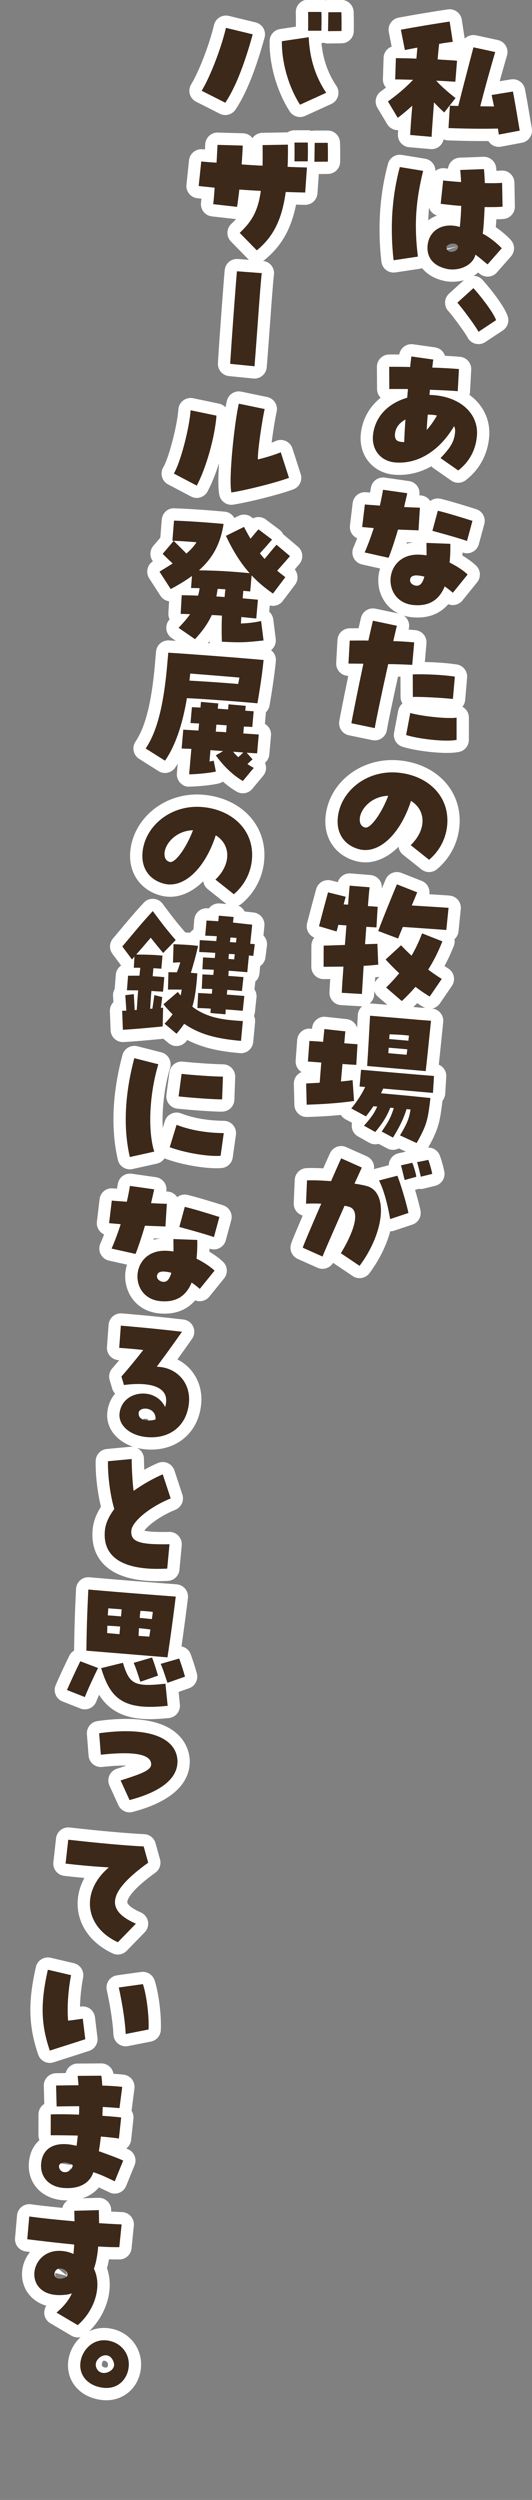 <?xml version="1.0" encoding="UTF-8"?>
<svg id="_レイヤー_1" data-name="レイヤー_1" xmlns="http://www.w3.org/2000/svg" version="1.1" viewBox="0 0 65 305">
  <rect x="0" y="0" width="65" height="305" fill="#808080" stroke="none"/>
  <!-- Generator: Adobe Illustrator 29.0.1, SVG Export Plug-In . SVG Version: 2.1.0 Build 192)  -->
  <defs>
    <style>
      .st0 {
        fill: #fff;
      }

      .st1 {
        fill: #3c291a;
      }
    </style>
  </defs>
  <g>
    <path class="st0" d="M52.733,18.194c-.043,0-.087-.002-.131-.006l-2.619-.229c-.806-.07-1.41-.767-1.367-1.574.009-.165.019-.333.028-.505-.103,0-.217-.005-.323-.025-.422-.08-.789-.335-1.01-.704l-1.199-2.002c-.397-.665-.225-1.523.4-1.98.231-.169.446-.33.648-.485-.253-.286-.388-.658-.375-1.041l.083-2.595c.02-.63.426-1.158.986-1.362l-.348-1.772c-.077-.393.006-.8.23-1.131s.572-.559.966-.632c1.788-.334,4.094-.719,6.016-1.006.807-.121,1.578.44,1.703,1.256l.356,2.318c.349-.352.86-.522,1.384-.411l2.661.576c.407.088.759.342.972.7s.268.789.15,1.188c-.314,1.075-.618,2.139-.896,3.139l1.379-.224c.811-.126,1.56.399,1.714,1.196.218,1.126.426,2.365.62,3.525l.216,1.278c.139.808-.396,1.577-1.201,1.728l-2.555.481c-.401.076-.819-.016-1.152-.256-.163-.117-.3-.265-.402-.433-1.448.014-2.876-.009-4.92-.077-.19-.006-.376-.048-.547-.123-.067.319-.237.609-.486.825-.273.236-.622.365-.981.365ZM61.198,14.231c.196.05.378.139.537.259-.039-.228-.077-.458-.116-.688-.032.049-.066.096-.104.141-.093.112-.2.209-.317.288ZM56.815,14.183c.354.008.688.014,1.013.018-.13-.089-.246-.2-.343-.328-.062-.082-.115-.168-.158-.26-.119.234-.297.429-.512.57ZM50.856,11.471c.059.02.116.043.173.071.234.114.429.284.571.487.132-.406.433-.742.831-.915-.088-.093-.175-.187-.259-.282-.143-.162-.246-.349-.309-.548-.069.178-.174.343-.311.487-.232.244-.462.475-.697.699ZM51.396,8.558c.198.156.358.362.458.604.018.042.033.085.047.128.013-.034.027-.067.043-.101.148-.308.393-.549.687-.694-.111-.075-.213-.166-.302-.269-.072-.085-.135-.176-.187-.273-.175.277-.438.49-.746.605ZM51.921,4.626c.025.02.05.041.074.062.082.074.155.156.218.244.04-.137.099-.266.173-.384-.155.026-.311.052-.465.078Z"/>
    <path class="st0" d="M55.281,34.375c-.151,0-.306-.007-.46-.021-.183-.016-.29-.023-.656-.109,0,0-.002,0-.003,0-1.116-.264-1.999-.798-2.59-1.528-.093.034-.19.059-.292.074l-2.967.446c-.403.061-.812-.045-1.135-.292-.322-.248-.531-.615-.578-1.019-.261-2.256-.298-4.595-.107-6.765.154-1.769.461-3.509.909-5.172.2-.743.922-1.215,1.69-1.09l2.851.466c.413.068.779.305,1.01.654.165.25.25.541.248.834.003-.002.006-.004.008-.006.312-.25.71-.367,1.107-.32.137.015.278.03.422.045.032-.296.153-.579.351-.81.271-.319.665-.51,1.085-.525l2.901-.108c.761-.03,1.467.559,1.548,1.346.012.117.023.24.034.367.211-.006.398-.017.562-.031.414-.035.825.101,1.136.378.31.278.489.672.497,1.088l.053,2.915c.014.796-.596,1.464-1.39,1.523-.275.02-.562.035-.871.043-.021.354-.043.672-.067.96.658.45,1.354,1.033,1.834,1.557.517.565.525,1.428.021,2.003l-1.726,1.963c-.508.578-1.372.678-1.998.231-.087-.062-.185-.138-.291-.223-.802.702-1.922,1.124-3.135,1.124ZM55.108,31.166c.045.018.09.031.132.039.262.033.514-.182.641-.4.264-.453.167-.955-.035-1.229-.11-.176-.381-.328-.677-.35h0c-.179,0-.324.069-.453.214-.209.234-.296.587-.227.92l1.469-.304-1.435.438c.098.319.323.547.543.653l.037-.424.006.443ZM57.014,28.938c.172.196.299.425.377.68.012.038.021.076.03.114.041-.021.083-.039.126-.056.125-.049.254-.08.384-.094-.303-.298-.47-.716-.446-1.151-.114.201-.274.375-.471.506ZM55.084,29.223h-.002.002ZM52.422,25.346c-.05.512-.082,1.021-.098,1.534.061-.045.121-.089.185-.132.273-.186.569-.337.882-.453-.461-.146-.818-.504-.969-.95ZM47.987,25.292h.01-.01ZM56.707,23.663c.54.13.962.552,1.099,1.083.175-.479.586-.84,1.089-.949-.563-.131-1.004-.578-1.126-1.144-.072.234-.202.45-.381.626-.191.188-.427.319-.681.384Z"/>
    <path class="st0" d="M58.46,41.983c-.132,0-.265-.018-.396-.053-.416-.114-.764-.402-.953-.79-.219-.45-1.811-2.626-2.333-3.189-.272-.294-.415-.685-.398-1.085.018-.4.194-.776.491-1.046l1.963-1.78c.607-.551,1.545-.512,2.106.09.411.442,2.602,2.994,3.092,4.457.215.644-.029,1.353-.596,1.728l-2.149,1.421c-.248.164-.536.249-.827.249Z"/>
    <path class="st0" d="M55.986,58.899c-.3,0-.6-.089-.858-.27l-2.163-1.509c-.097-.068-.185-.146-.262-.232-1.365.764-2.85,1.135-4.369,1.039-1.26-.059-2.4-.585-3.19-1.481-.792-.897-1.173-2.098-1.073-3.382.159-1.832,1.027-3.408,2.437-4.539-.28-.279-.439-.658-.441-1.054l-.016-2.712c-.005-.825.657-1.499,1.481-1.509.375-.004.801-.004,1.25,0,.062-.381.268-.725.577-.959.318-.241.72-.342,1.114-.289l2.679.379c.418.059.791.291,1.028.64.083.121.146.251.19.387.707.037,1.372.083,1.836.124.806.07,1.411.768,1.367,1.576l-.146,2.699c-.007.126-.03.25-.067.369.366.266.699.565.995.896,1.047,1.168,1.548,2.677,1.41,4.248-.187,2.135-1.174,3.955-2.857,5.265-.271.21-.596.316-.921.316ZM50.911,53.321c-.01.215-.019.435-.026.659-.006.189-.048.371-.119.537.36-.157.711-.357,1.051-.599-.092-.02-.183-.048-.271-.086-.261-.111-.478-.291-.635-.511ZM49.385,53.929h.01-.01ZM54.788,50.152c.058.148.092.303.101.458.168-.072.35-.115.537-.122-.196-.125-.409-.238-.638-.336ZM50.329,49.905s.004.002.006.003c.182.114.333.264.448.437.075-.438.338-.813.7-1.038-.045-.039-.087-.081-.126-.125-.064-.072-.122-.149-.171-.23-.128.427-.441.779-.857.953ZM50.628,46.185c.12.074.229.165.326.271.105.116.19.246.254.386.179-.332.478-.585.835-.708-.133-.081-.255-.182-.358-.302-.098-.112-.177-.237-.236-.371-.172.335-.466.595-.82.724Z"/>
    <path class="st0" d="M51.019,75.338c-.199,0-.404-.009-.613-.027-1.708-.149-3.079-1.075-3.762-2.539-.496-1.064-.556-2.303-.204-3.413l-2.212-.495c-.437-.098-.808-.385-1.01-.784-.203-.399-.217-.867-.039-1.278.155-.355.309-.732.46-1.13-.215-.095-.405-.24-.557-.426-.256-.315-.373-.721-.324-1.125l.332-2.754c.098-.804.808-1.386,1.62-1.314.167.015.335.028.503.041.036-.194.071-.392.104-.59.136-.802.881-1.35,1.691-1.235l2.963.422c.41.058.778.284,1.017.624.229.326.317.729.249,1.12.035,0,.071.002.108.003.406.011.791.187,1.065.487.059.064.111.133.158.206.352-.275.821-.393,1.289-.275,1.112.277,2.121.572,4.315,1.261.769.241,1.209,1.046.998,1.824l-.666,2.454c-.108.4-.378.738-.745.933-.368.195-.799.227-1.191.092-.017-.006-.035-.012-.053-.018-.004.128-.009.254-.015.378.666.396,1.27.838,1.682,1.241.553.541.603,1.414.116,2.016l-1.804,2.229c-.259.32-.638.519-1.048.551-.232.019-.466-.019-.679-.104-.918,1.071-2.189,1.627-3.751,1.627ZM52.719,69.128c.174.123.32.283.43.471.145.248.213.53.202.812.161-.14.353-.245.562-.306.162-.047.327-.068.492-.058-.043-.021-.086-.043-.129-.063-.574-.278-.91-.888-.837-1.522,0-.001,0-.002,0-.004-.093.173-.219.329-.374.456-.106.088-.224.159-.348.214ZM50.296,70.255h0ZM50.63,70.018l.795.218c-.114-.156-.27-.256-.423-.27-.141-.013-.265.012-.372.052ZM51.397,68.737h.002l.085-.988-.087.988ZM49.729,66.154c-.02.061-.038.12-.057.179.282-.073.577-.123.881-.149l-.824-.03ZM46.509,63.186c.158.108.297.247.405.41.141.212.224.454.244.702.012-.037.022-.074.033-.11.184-.622.744-1.051,1.384-1.074-.143-.092-.271-.208-.374-.344-.18-.234-.29-.514-.315-.802-.006.023-.011.046-.017.07-.154.647-.713,1.106-1.36,1.149Z"/>
    <path class="st0" d="M54.596,91.858c-.479,0-1.019-.026-1.618-.079-1.467-.128-2.933-.389-3.825-.681-.716-.234-1.146-.963-1.007-1.704l.506-2.685c.065-.348.251-.659.521-.881-.149-.236-.231-.511-.232-.795l-.011-2.478c-.102-.003-.202-.007-.302-.01-.585,2.652-1.226,5.692-1.357,6.522-.064.405-.292.766-.63.999-.337.232-.757.317-1.156.234l-2.858-.594c-.791-.164-1.31-.924-1.174-1.72.13-.767.593-3.083,1.101-5.527-.403-.005-.788-.173-1.067-.467-.284-.3-.433-.704-.41-1.116l.155-2.806c.044-.791.694-1.411,1.486-1.417l.441-.003c.231-.002.448-.004.652-.005.148-.652.234-1.029.292-1.269.189-.791.972-1.288,1.769-1.118l2.928.618c.397.084.743.325.96.668.216.344.284.76.188,1.154-.009.038-.018.075-.027.112.253.019.524.041.819.067.396.035.763.225,1.019.53s.38.699.345,1.095l-.198,2.267c1.36.025,2.833.133,3.897.295.782.12,1.337.826,1.268,1.613l-.238,2.727c-.026.306-.146.593-.339.826.101.053.196.119.283.195.326.286.513.698.513,1.131l-.003,2.711c0,.712-.501,1.325-1.198,1.468-.396.082-.896.122-1.49.122ZM45.103,79.65c.175.093.332.221.46.378.225.277.341.622.335.973.022-.104.046-.206.068-.308.146-.647.697-1.118,1.35-1.167-.165-.093-.313-.219-.435-.371-.242-.304-.356-.688-.321-1.072l-.091.402c-.149.652-.709,1.121-1.366,1.164Z"/>
    <path class="st0" d="M52.426,106.397c-.33,0-.66-.108-.934-.326l-2.247-1.788c-.305-.242-.502-.592-.553-.975-1.556,1.556-3.408,2.233-5.217,1.745-2.478-.668-3.931-2.774-3.703-5.367.369-4.216,4.378-7.328,8.943-6.922,4.669.408,7.789,3.784,7.419,8.028-.18,2.053-1.154,3.918-2.744,5.253-.279.234-.622.351-.965.351ZM51.963,97.211c.645.684,1.039,1.534,1.138,2.476.104.995-.139,2.024-.681,2.977.409-.636.66-1.363.728-2.132.125-1.43-.364-2.534-1.185-3.321ZM48.081,95.733c.224.107.421.27.57.477.158.219.251.473.276.734.175-.294.446-.523.774-.643.23-.083.473-.107.712-.079-.613-.253-1.282-.409-1.959-.468-.125-.011-.25-.018-.374-.021Z"/>
    <path class="st0" d="M49.093,123.632c-.349,0-.697-.121-.979-.363l-1.916-1.65c-.219-.188-.376-.433-.458-.704l-.027.449c-.051.825-.779,1.438-1.584,1.406l-2.464-.144c-.818-.048-1.447-.744-1.412-1.562.021-.454.054-1.001.095-1.619l-.797.008h-.015c-.396,0-.776-.157-1.058-.436-.284-.283-.443-.668-.442-1.069l.009-2.584c0-.371.137-.709.36-.971-.685-.28-1.07-1.027-.884-1.759.358-1.406.87-3.29,1.109-4.161.216-.783,1.022-1.25,1.806-1.058l.842.208c.199-.665.844-1.121,1.558-1.064l2.44.196c.406.033.782.229,1.041.545.258.315.377.723.328,1.128v.002c.165-.398.322-.777.467-1.121.316-.752,1.178-1.111,1.932-.814l2.481.977c.375.147.675.439.832.81.11.26.145.544.101.819.871.053,1.723.106,2.457.16.404.03.779.221,1.039.532.261.31.385.712.344,1.115l-.273,2.706c-.039.39-.225.73-.498.972.049.271.021.551-.081.812-.345.876-.721,1.692-1.138,2.466.147.096.302.196.468.301.345.218.585.566.667.965.083.399,0,.814-.231,1.15l-1.471,2.148c-.446.654-1.324.846-2.007.44-.255-.152-.509-.312-.76-.479-.286.295-.574.577-.863.844-.286.265-.652.398-1.018.398ZM45.843,119.234l-.039.643c.076-.172.185-.33.321-.465.079-.078.156-.155.233-.233-.165.019-.337.038-.516.055ZM50.126,118.088c.135.28.18.595.13.898.222-.079.462-.106.697-.077-.129-.289-.166-.613-.1-.926-.11.045-.228.078-.348.096-.13.019-.256.02-.38.008ZM42.754,116.656c.109.068.211.151.301.247.038.041.074.083.107.128.156-.245.382-.441.649-.561-.103-.064-.198-.141-.284-.229-.045-.046-.087-.095-.125-.146-.156.246-.382.441-.648.562ZM43.225,111.699c.082.061.158.131.227.209.057.064.107.132.152.204.125-.149.279-.274.453-.365-.079-.059-.152-.126-.22-.201-.059-.066-.112-.137-.158-.212-.053.063-.111.122-.175.176-.087.074-.18.137-.279.188ZM48.875,110.902c-.115.284-.229.569-.343.851.236-.121.505-.18.78-.163-.104-.094-.197-.203-.273-.325-.071-.115-.126-.237-.164-.363Z"/>
    <path class="st0" d="M50.902,140.956c-.211,0-.424-.044-.627-.138l-1.544-.711c-.43.231-.96.249-1.42.005l-1.049-.559c-.371.107-.782.067-1.143-.134l-1.379-.771c-.396-.222-.672-.612-.747-1.061-.033-.201-.025-.405.021-.598l-.805-.435c-.232-.125-.425-.309-.561-.528-1.262.124-2.646.207-4.139.248-.438.006-.786-.137-1.074-.412-.289-.274-.458-.653-.468-1.051l-.063-2.59c-.016-.641.374-1.2.938-1.428-.466-.284-.76-.812-.718-1.392l.184-2.515c.06-.815.769-1.456,1.577-1.388.08.004.161.008.242.013.003-.032.006-.064.009-.095.035-.402.23-.772.542-1.028.312-.255.708-.378,1.114-.332l2.561.278c.619.067,1.11.503,1.277,1.067.037-.679.067-1.249.084-1.559.021-.404.205-.783.51-1.05.304-.267.691-.401,1.109-.366,2.716.22,3.866.32,4.711.394l1.346.118c.213.019.429.033.648.048.246.017.497.034.752.056.399.035.769.229,1.024.537s.377.707.337,1.106c-.119,1.196-.371,3.649-.541,5.207.571.241.954.822.914,1.474l-.127,2.068c-.02.315-.137.613-.333.854-.308,2.496-.446,3.461-1.863,5.918-.276.478-.779.75-1.301.75ZM40.407,132.75c-.071.146-.165.279-.277.394.199-.015.396-.03.59-.046-.036-.029-.07-.06-.104-.093-.078-.078-.148-.164-.209-.255ZM40.163,128.44c.184.14.334.321.437.529.078-.115.172-.22.28-.311.086-.073.18-.134.278-.185-.089-.067-.17-.145-.243-.231-.077-.092-.142-.191-.194-.297-.077.114-.171.219-.278.31-.087.072-.181.135-.279.186Z"/>
    <path class="st0" d="M43.934,155.94c-.288,0-.579-.083-.836-.255l-2.288-1.538c-.039-.026-.076-.054-.112-.083-.162.27-.405.487-.697.612-.385.165-.821.167-1.204-.003l-2.418-1.079c-.673-.3-1.028-1.044-.838-1.756.068-.257.224-.685,1.449-3.537-.245-.067-.473-.197-.657-.38-.301-.297-.462-.708-.444-1.131l.122-2.845c.034-.779.659-1.403,1.439-1.435.536-.022,1.226-.012,2.047.031.312-.707.628-1.421.827-1.852.346-.745,1.222-1.073,1.973-.74l2.522,1.125c.364.163.649.464.791.838.091.238.118.493.083.74.077-.035.157-.063.24-.084l1.565-.407c.006-.246.069-.49.189-.703.209-.367.554-.652.966-.746l1.382-.313c.146-.033.295-.043.436-.034.061-.021.123-.037.187-.05l1.379-.277c.71-.145,1.423.244,1.689.918.182.458.427,1.316.559,1.953.163.79-.326,1.567-1.108,1.76l-1.404.347c-.2.049-.405.058-.604.024l-.456.128c.275.925.533,1.886.661,2.515.151.744-.275,1.483-.995,1.723l-2.233.744c-.153.051-.311.077-.468.077-.456,1.691-1.325,3.477-2.539,5.106-.294.394-.745.604-1.204.604ZM43.467,145.95c.568.273.979.715,1.212,1.289.242.598.282,1.316.116,2.166.298-1.125.324-2.084.114-2.7-.158-.464-.384-.527-.491-.558-.246-.067-.566-.134-.951-.197ZM40.038,145.579c.193.119.358.282.482.479.093.148.157.309.193.474l.015-.033c.28-.636.96-.995,1.643-.871.032.006.063.012.095.019-.194-.133-.356-.312-.472-.524-.077-.143-.13-.294-.157-.45l-.016.036c-.257.581-.875.927-1.481.891-.103-.007-.203-.015-.302-.021Z"/>
    <path class="st0" d="M36.655,14.275c-.498,0-.981-.249-1.265-.692-1.564-2.445-2.503-5.734-2.45-8.584.014-.732.554-1.347,1.278-1.456l1.933-.29c.005-.558.002-1.257-.008-1.769-.007-.402.147-.791.429-1.078.281-.288.667-.45,1.069-.45l1.628-.002h.002c.17,0,.334.028.487.081.113-.028.231-.043.354-.043l1.591-.005c.76-.023,1.468.63,1.504,1.434.033.763.027,1.874.017,2.396-.018.809-.674,1.458-1.483,1.467l-1.646.019c-.151.011-.354-.027-.52-.087-.098.022-.199.034-.302.035.194,1.989.784,3.669,1.829,5.238.244.366.315.82.194,1.244-.121.423-.421.771-.821.954l-3.2,1.455c-.2.091-.412.135-.62.135ZM35.995,6.311c.154,1.519.616,3.135,1.294,4.528l.438-.199c-.679-1.356-1.127-2.809-1.353-4.386l-.379.057ZM27.528,14.037c-.229,0-.46-.052-.677-.162l-2.891-1.464c-.374-.189-.651-.527-.766-.93-.114-.404-.054-.836.165-1.193.947-1.541,2.248-4.918,2.784-7.229.09-.39.333-.728.674-.938s.752-.275,1.14-.181l3.274.792c.396.096.735.348.94.698.206.351.261.77.152,1.162-1.122,4.036-2.249,6.825-3.547,8.775-.287.431-.762.669-1.25.669ZM26.685,10.429l.267.135c.703-1.336,1.381-3.084,2.05-5.284l-.326-.079c-.495,1.668-1.227,3.646-1.99,5.228Z"/>
    <path class="st0" d="M31.376,32.045c-.391,0-.779-.152-1.072-.451l-2.09-2.135c-.281-.288-.436-.677-.428-1.079s.178-.785.471-1.061c.211-.2.405-.393.582-.587-.013,0-.026-.002-.039-.004l-2.918-.328c-.399-.045-.764-.248-1.012-.563s-.359-.717-.31-1.115c.018-.139.035-.301.053-.482-.171-.018-.342-.037-.513-.056-.817-.095-1.405-.83-1.319-1.647l.315-2.991c.086-.813.829-1.406,1.622-1.337l.325.028c.004-.065.007-.129.01-.19l.022-.453c.043-.814.745-1.45,1.541-1.421l3.082.089c.471.014.885.243,1.149.59.266-.385.706-.64,1.209-.649l3.083-.054c.245-.165.535-.255.836-.256l1.628-.002h.002c.17,0,.334.028.487.081.113-.028.231-.043.354-.043l1.591-.005h.005c.803,0,1.463.632,1.499,1.434.033.762.027,1.875.017,2.396-.018.81-.675,1.459-1.484,1.468l-1.123.012-.166,2.363c-.055.787-.709,1.395-1.496,1.395h-.02c-.348-.004-.715-.015-1.098-.026-.607,3.011-1.796,5.073-3.849,6.745-.277.226-.612.337-.947.337ZM31.367,28.393l.042.042c1.087-1.262,1.694-2.867,2.014-5.211.104-.756.741-1.308,1.521-1.297l.949.027.005-.064c-.264-.01-.541-.021-.829-.036-.824-.041-1.462-.739-1.426-1.564.017-.363.026-.733.032-1.115h-.084c0,.371-.004.725-.01,1.064-.007.405-.177.79-.472,1.067s-.685.427-1.094.406c-.818-.036-1.67-.092-2.522-.148-.397-.026-.8-.212-1.062-.512-.262-.3-.426-.693-.398-1.091.018-.258.034-.508.049-.746l-.084-.002c-.013.235-.027.481-.044.733-.055.823-.783,1.435-1.585,1.399-.147-.009-.295-.019-.441-.029l-.004.042c.156.017.314.034.473.052.794.091,1.378.79,1.326,1.587-.013.189-.025.372-.038.549.022-.187.045-.381.066-.581.087-.799.775-1.393,1.592-1.334.876.059,1.741.117,2.592.155.422.019.815.214,1.085.539.271.324.392.747.334,1.165-.313,2.277-.994,3.703-1.985,4.902Z"/>
    <path class="st0" d="M31.096,46.186c-.05,0-.099-.002-.148-.007l-2.975-.296c-.803-.08-1.398-.78-1.349-1.585.22-3.539.658-9.39.829-11.335.072-.818.787-1.425,1.607-1.365l3.034.229c.41.031.789.229,1.049.547s.378.729.326,1.137c-.101.794-.298,3.498-.488,6.113-.134,1.846-.272,3.745-.391,5.185-.033.401-.226.772-.535,1.029-.271.226-.61.348-.96.348ZM29.712,43.041h.01c.087-1.13.179-2.394.269-3.634.129-1.767.253-3.472.354-4.704l-.024-.002c-.173,2.172-.427,5.607-.608,8.34Z"/>
    <path class="st0" d="M28.264,61.587c-.702,0-1.327-.495-1.469-1.206-.156-.779-.142-2.236-.036-3.872-.412,1.298-.896,2.511-1.398,3.447-.39.728-1.29,1.004-2.021.619l-2.8-1.475c-.365-.192-.635-.526-.745-.924-.111-.397-.054-.823.159-1.176.667-1.11,1.698-5.063,1.839-7.051.03-.432.246-.83.591-1.091s.788-.36,1.21-.272l3.16.656c.319.066.597.231.803.458.059-.32.114-.591.165-.803.19-.786.969-1.284,1.763-1.115l3.159.656c.396.083.742.321.959.661.218.341.289.755.197,1.148-.178.76-.441,2.408-.616,3.758.198-.069.361-.131.46-.18.392-.19.845-.201,1.245-.032.399.17.706.506.84.919l1.01,3.125c.246.764-.152,1.587-.904,1.867-1.634.607-5.264,1.53-7.329,1.863-.08.013-.16.019-.24.019ZM30.371,51.029c-.322,2.062-.65,5.271-.695,7.259,1.26-.274,2.655-.633,3.746-.954l-.074-.23c-.623.19-1.227.35-1.516.413-.429.094-.875-.004-1.225-.269-.35-.264-.565-.667-.593-1.104-.056-.902.281-3.349.574-5.069l-.218-.045ZM23.187,57.103l.149.079c.628-1.572,1.184-3.579,1.459-5.283l-.228-.047c-.291,1.699-.815,3.749-1.381,5.251Z"/>
    <path class="st0" d="M29.126,79.858c-.593,0-1.248-.024-2.101-.072-.774-.043-1.388-.668-1.416-1.443,0-.039-.003-.078-.004-.117-.227.275-.452.53-.669.768-.505.553-1.342.649-1.96.224l-2.012-1.387c-.361-.249-.596-.644-.641-1.081-.045-.435.103-.868.403-1.186-.114-.23-.168-.487-.153-.748l.083-1.463c-.422-.057-.815-.292-1.062-.675l-1.368-2.126c-.217-.337-.29-.749-.202-1.141.087-.387.323-.723.657-.936-.421-.554-.408-1.338.054-1.88l.854-1.001.177-2.199c.063-.798.72-1.43,1.543-1.379,1.425.045,3.502.177,5.422.345l.717.063c.413.036.792.242,1.049.567.05.064.095.132.134.203l.521-.257c.603-.297,1.307-.153,1.747.307.497-.253,1.11-.216,1.581.137l1.662,1.248c.2.15.357.346.46.568.052.034.101.07.148.111l1.649,1.392c.306.257.495.625.528,1.023.032.397-.095.792-.354,1.096-.199.234-.386.45-.56.649.418.528.466,1.298.046,1.854l-1.512,2c-.379.502-1.014.701-1.589.543l-.067.769c.273.241.452.574.498.94l.299,2.376c.05.397-.062.799-.309,1.114-.248.315-.611.518-1.01.563-1.366.156-2.209.23-3.245.23ZM24.479,74.141c.025.039.048.08.068.122.007.013.013.026.019.04.046-.082.1-.159.158-.229-.079.029-.161.052-.245.068ZM28.233,74.109c.049.054.094.112.134.173.07-.079.148-.15.233-.212-.047-.045-.09-.094-.131-.146-.072.069-.151.131-.236.185ZM25.946,72.711l.489.043-.489-.043ZM32.349,69.69c.007.006.014.012.02.019,0-.006,0-.013,0-.019-.005,0-.013,0-.019,0ZM22.567,69.022c-.002.015-.006.029-.009.044.003-.002.007-.004.01-.007.015-.011.029-.021.045-.032-.016-.001-.03-.003-.046-.005ZM25.202,65.248c.062.082.117.17.163.265l.009.019c.032-.086.063-.174.093-.263-.088-.007-.176-.014-.265-.021Z"/>
    <path class="st0" d="M29.67,96.782c-.258,0-.519-.066-.754-.204-.578-.337-1.143-.747-1.683-1.222-.131.091-.277.163-.438.209-.625.183-2.438.384-3.66.407-.428.039-.833-.165-1.124-.476-.29-.311-.435-.73-.397-1.154l.102-1.167c-.105.169-.213.333-.324.491-.461.656-1.353.833-2.028.409l-2.363-1.49c-.344-.217-.585-.563-.668-.961-.084-.397-.002-.812.225-1.148,1.191-1.762,1.938-4.683,2.35-9.191l.157-1.788c.071-.81.767-1.416,1.586-1.366,2.164.133,7.46.525,10.327.776l1.363.12c.401.035.771.23,1.026.54.256.311.377.711.335,1.111-.216,2.051-.453,3.522-.764,5.375-.056.334-.219.625-.449.842,0,.004,0,.008,0,.013l-.123,1.408c.487.283.795.831.742,1.429l-.201,2.296c-.036.414-.238.775-.535,1.023.048.107.084.22.106.337.084.44-.034.896-.32,1.24l-1.332,1.601c-.294.353-.721.541-1.154.541ZM21.697,83.406c-.041.333-.085.657-.131.973.105-.167.241-.31.399-.423-.127-.164-.219-.352-.269-.55ZM30.533,81.879l.006.01s0-.006.002-.01c-.003,0-.006,0-.008,0ZM21.923,81.221l-.025.292c.05-.101.11-.196.181-.282-.053-.004-.104-.007-.155-.011Z"/>
    <path class="st0" d="M28.57,110.598c-.33,0-.66-.108-.934-.326l-2.248-1.787c-.305-.243-.502-.593-.553-.976-1.558,1.556-3.41,2.23-5.217,1.745-2.477-.667-3.93-2.773-3.702-5.367.174-1.992,1.233-3.881,2.907-5.183,1.69-1.315,3.836-1.937,6.036-1.74,2.167.189,4.104,1.051,5.456,2.426,1.452,1.478,2.149,3.468,1.962,5.603-.18,2.054-1.154,3.92-2.744,5.253-.278.233-.621.351-.964.351ZM28.251,101.573c.559.654.902,1.445.992,2.314.104.997-.14,2.028-.684,2.983.411-.637.663-1.366.73-2.138.107-1.226-.252-2.316-1.039-3.16ZM24.223,99.933c.225.107.422.27.571.477.158.219.251.473.276.734.175-.294.446-.523.774-.643.229-.083.47-.109.71-.079-.592-.247-1.252-.407-1.957-.468-.125-.011-.25-.018-.375-.021Z"/>
    <path class="st0" d="M29.447,128.491c-.044,0-.088-.002-.133-.006-2.114-.185-4.33-.52-6.424-1.605-.061.074-.123.147-.186.22-.536.622-1.473.699-2.102.169l-.642-.539-.942.088c-1.284.121-2.498.235-3.919.317-.404.016-.797-.116-1.096-.388-.299-.271-.475-.651-.49-1.054l-.087-2.321c-.015-.402.132-.794.409-1.086.008-.009.017-.018.025-.027l-.049-.745c-.021-.31.056-.605.202-.855l.134-1.732c.036-.472.288-.88.656-1.128l-1.064-1.427c-.416-.559-.393-1.33.056-1.863l.833-.993c1.017-1.214,1.819-2.174,2.936-3.379.302-.327.722-.505,1.181-.479.444.024.856.244,1.123.602,1.182,1.586,1.609,2.15,2.732,3.45.013.016.026.031.039.047.194.011.38.022.571.037.059-.078.125-.15.198-.216.069-.062.144-.117.223-.165l.107-1.234c.069-.803.763-1.409,1.567-1.368.073.003.147.007.221.011.069-.093.149-.178.24-.254.305-.256.701-.378,1.095-.345l1.812.159c.538.047.984.373,1.211.822l1.091.121c.81.089,1.399.809,1.329,1.621-.028.325-.068.729-.117,1.187.037.037.073.077.106.118.256.317.372.725.321,1.129l-.18,1.43c-.056.443-.3.818-.644,1.053-.031.303-.061.6-.086.887-.035.403-.228.755-.511,1.001l-.104.95c.189.287.287.631.25.974l-.193,1.809c-.017.158-.058.309-.119.447.114.242.163.512.138.784l-.229,2.42c-.073.776-.727,1.358-1.491,1.358Z"/>
    <path class="st0" d="M15.859,142.661c-.684,0-1.301-.47-1.461-1.164-.513-2.228-.659-4.665-.434-7.243h0c.156-1.787.491-3.651.996-5.542.212-.793,1.022-1.267,1.818-1.067l2.935.745c.396.101.734.359.937.715.201.356.249.779.131,1.171-.702,2.334-1.018,5.11-.894,7.336l.25-.818c.122-.398.404-.728.778-.91.375-.183.809-.202,1.196-.051,1.51.583,3.274.889,5.244.91.431.005.839.195,1.12.521.281.327.408.759.349,1.186l-.387,2.768c-.098.698-.667,1.233-1.369,1.288-1.747.137-4.824-.376-6.86-1.142-.036-.014-.071-.028-.106-.044-.214.328-.548.56-.932.645l-2.986.661c-.109.024-.219.036-.325.036ZM17.005,138.998c.015.121.03.242.047.362h.004c-.019-.12-.035-.24-.051-.362ZM27.005,135.624c-1.04,0-3.764-.195-5.347-.368-.402-.044-.769-.248-1.019-.566-.249-.318-.359-.723-.307-1.124l.367-2.752c.108-.811.852-1.383,1.658-1.292,1.333.152,4.101.328,4.859.324.416,0,.804.158,1.092.451.287.293.441.692.427,1.102l-.099,2.775c-.028.788-.661,1.419-1.448,1.446-.054.002-.115.003-.185.003Z"/>
    <path class="st0" d="M20.099,160.267c-.199,0-.403-.009-.612-.027-2.969-.26-4.367-2.73-4.176-4.922.03-.349.101-.694.208-1.029l-2.211-.495c-.437-.098-.807-.385-1.01-.784-.203-.398-.217-.867-.039-1.277.153-.352.308-.732.459-1.131-.213-.095-.404-.24-.554-.425-.257-.315-.374-.721-.325-1.125l.331-2.754c.096-.804.796-1.391,1.621-1.315.167.015.335.028.503.041.035-.191.07-.388.104-.588.134-.803.872-1.35,1.691-1.237l2.963.422c.41.058.778.284,1.017.624.229.326.317.729.249,1.12.035,0,.07.002.107.003.406.011.791.187,1.066.486.059.064.111.133.158.206.352-.276.824-.392,1.288-.275,1.101.274,2.109.569,4.317,1.262.769.241,1.21,1.047.998,1.825l-.667,2.454c-.108.4-.379.738-.746.933-.366.193-.798.227-1.19.092-.018-.006-.034-.012-.052-.018-.004.128-.009.254-.015.378.665.396,1.269.838,1.681,1.241.554.541.604,1.415.117,2.017l-1.805,2.228c-.26.319-.638.519-1.048.551-.239.019-.467-.019-.679-.104-.918,1.071-2.19,1.626-3.751,1.626ZM21.798,154.057c.174.123.321.283.431.471.145.249.213.531.202.813.159-.138.348-.243.555-.304.164-.049.332-.072.501-.06-.043-.022-.086-.043-.129-.064-.573-.277-.909-.887-.837-1.52,0-.003,0-.006,0-.009-.092.174-.219.33-.374.458-.107.088-.225.16-.35.215ZM19.378,155.185h0ZM19.708,154.948l.795.217c-.029-.04-.062-.076-.096-.109-.1-.093-.219-.152-.326-.161-.139-.014-.266.012-.373.053ZM20.478,153.666s.003,0,.005,0l.081-.989-.086.989ZM18.81,151.083c-.019.059-.037.117-.056.175.272-.069.56-.119.861-.145l-.806-.03ZM15.59,148.115c.158.108.297.247.405.411.141.212.224.454.244.702.012-.037.022-.074.033-.11.182-.617.734-1.043,1.367-1.074-.142-.092-.268-.208-.372-.345-.177-.231-.281-.506-.305-.791-.004.02-.009.039-.014.059-.154.647-.713,1.106-1.359,1.149Z"/>
    <path class="st0" d="M18.479,176.854c-.223,0-.448-.01-.679-.03-2.876-.251-4.894-2.17-4.693-4.464h0c.079-.901.42-1.703.96-2.338-.165-.17-.292-.38-.362-.62l-.307-1.039c-.146-.492-.029-1.024.309-1.411.322-.37.603-.695.862-1.004l-.108-.007c-.398-.028-.769-.213-1.03-.515-.262-.301-.392-.695-.362-1.093l.201-2.712c.03-.4.219-.772.524-1.032.307-.26.703-.387,1.104-.351l1.381.121c1.882.164,3.657.346,6.128.626.526.06.981.392,1.198.874.218.482.165,1.043-.139,1.477-.745,1.063-1.292,1.828-1.794,2.517.599.301,1.134.709,1.583,1.213.995,1.118,1.468,2.604,1.329,4.182-.296,3.379-2.767,5.605-6.104,5.605ZM17.509,173.086c.012.109.138.26.225.266.143.013.273-.071.428-.232l-.652-.034ZM20.508,173.118c0,.039-.002.077-.004.116.07-.055.138-.114.202-.176-.064.024-.131.045-.198.061ZM19.006,173.164h.01-.01ZM17.298,167.359c.172.006.339.017.502.032-.073-.153-.119-.314-.138-.477-.121.149-.241.297-.364.445ZM18.504,163.581c.164.146.296.329.385.538.044.106.076.216.096.327.179-.244.36-.493.552-.758-.354-.037-.697-.073-1.032-.106Z"/>
    <path class="st0" d="M19.253,192.906c-.547,0-1.049-.02-1.516-.061-2.11-.185-3.735-.782-4.832-1.774-.836-.757-1.789-2.139-1.589-4.431h0c.082-.949.409-1.856,1.018-2.812-.421-1.707-.684-3.936-.642-5.594.02-.76.604-1.385,1.36-1.456l2.897-.271c.425-.042.833.099,1.145.38s.491.68.495,1.1c.004.429.017.881.035,1.324.56-.307,1.124-.585,1.665-.819.389-.167.826-.163,1.209.009.384.172.678.498.81.897l.972,2.94c.248.75-.128,1.564-.86,1.861-1.993.809-3.386,1.971-3.788,2.551.384.09,1.229.187,3.05.15.432-.024.838.166,1.128.479.29.313.434.735.394,1.16l-.278,2.976c-.069.744-.676,1.324-1.423,1.359-.442.021-.857.031-1.249.031ZM15.188,182.867c.065.286.137.556.212.802.139.456.052.951-.232,1.333-.539.723-.813,1.326-.863,1.897h0c-.101,1.156.302,1.666.614,1.948.592.536,1.657.886,3.08,1.01.327.028.68.044,1.063.049v-.008c-1.861-.056-3.083-.333-3.839-1.144-.521-.557-.745-1.283-.669-2.157.165-1.878,2.547-3.585,4.459-4.582l-.013-.038c-.625.346-1.243.733-1.801,1.132-.426.305-.979.366-1.462.16-.215-.092-.402-.231-.55-.403ZM12.81,186.769h.01-.01Z"/>
    <path class="st0" d="M18.339,209.742c-.386,0-.744-.015-1.084-.045-2.729-.239-4.219-1.434-5.146-2.931-.123.282-.239.561-.352.839-.307.766-1.176,1.14-1.941.836l-2.184-.86c-.378-.149-.68-.445-.836-.821-.155-.375-.152-.798.01-1.171.554-1.277,1.146-2.519,1.651-3.565.135-.278.346-.498.596-.643v-.01c.026-2.464.103-4.855.239-7.523.021-.406.206-.787.514-1.054.306-.267.701-.401,1.115-.363l.826.072c2.971.26,7.072.583,9.834.788.407.03.785.226,1.046.541.26.315.38.723.333,1.129-.121,1.028-.442,3.539-.786,5.908.506.097.946.452,1.131.968.176.491.506,1.445.745,2.325.207.759-.208,1.548-.95,1.809l-1.277.448.154,1.543c.083.821-.515,1.555-1.336,1.641-.877.092-1.631.138-2.303.138Z"/>
    <path class="st0" d="M15.829,221.112c-.576,0-1.116-.333-1.364-.877l-1.092-2.392c-.178-.39-.181-.836-.009-1.228.173-.392.505-.691.912-.823l.142-.046c.334-.108.693-.224,1.04-.34-.704-.016-1.655.021-2.977.166-.409.042-.808-.078-1.12-.336-.312-.259-.507-.634-.538-1.039l-.204-2.621c-.062-.789.5-1.49,1.284-1.601,1.833-.262,3.504-.329,4.967-.201,5.736.501,6.283,3.975,6.314,5.027.012.115.003.305-.018.526-.158,1.821-1.495,4.304-6.958,5.735-.127.033-.254.049-.38.049ZM19.13,213.41s.007.006.01.009c.531.474.826,1.121.83,1.824,0,.199-.02.383-.06.555.156-.241.247-.488.27-.739l.01-.121c-.022-.716-.462-1.2-1.06-1.528Z"/>
    <path class="st0" d="M14.401,238.461c-.213,0-.427-.045-.628-.138-2.388-1.101-3.931-3.02-4.234-5.263-.182-1.345.094-2.701.774-3.948-.824-.075-1.664-.162-2.478-.258-.819-.097-1.407-.837-1.314-1.657l.327-2.917c.044-.396.244-.757.555-1.005.311-.249.711-.362,1.104-.318,3.747.423,6.986.713,9.123.817.646.031,1.199.474,1.372,1.097l.55,1.982c.168.605-.059,1.251-.568,1.618-3.447,2.482-3.444,3.517-3.433,3.627.006.054.101.544,1.655,1.224.451.197.776.603.871,1.086s-.054.982-.396,1.334l-2.204,2.265c-.289.297-.679.454-1.075.454ZM12.629,231.309c-.135.451-.177.905-.116,1.349.128.948.692,1.788,1.617,2.431l.05-.05c-.77-.593-1.486-1.443-1.612-2.624-.039-.367-.02-.734.062-1.106ZM14.056,226.531c.309.179.55.466.668.819.074.221.095.45.065.672.445-.425.959-.863,1.546-1.317-.729-.047-1.498-.107-2.279-.173Z"/>
    <path class="st0" d="M6.087,251.682c-.623,0-1.204-.392-1.418-1.012-.829-2.408-1.104-4.572-.89-7.017.096-1.099.288-2.266.606-3.673.088-.39.328-.729.667-.941.339-.211.747-.28,1.138-.189l2.834.664c.783.184,1.282.952,1.132,1.742-.224,1.169-.356,2.433-.382,3.564l.145-.021c.397-.049.798.057,1.115.301.316.245.521.607.57,1.004l.306,2.503c.087.71-.341,1.383-1.021,1.606-.761.25-1.542.499-2.315.745-.686.218-1.365.434-2.021.648-.154.051-.312.075-.466.075ZM6.901,242.792c-.059.391-.103.762-.134,1.122h0c-.135,1.546-.04,2.915.318,4.37.192-.061.386-.123.579-.184.112-.036.225-.072.338-.107-.229-.05-.444-.153-.629-.304-.312-.255-.509-.625-.545-1.027-.101-1.125-.072-2.484.072-3.869ZM5.273,243.784h.01-.01ZM15.356,249.654c-.334,0-.661-.111-.928-.321-.344-.271-.553-.678-.571-1.115-.058-1.353-.353-3.329-.809-5.42-.089-.408-.004-.835.235-1.178.238-.342.609-.57,1.023-.628l2.946-.411c.706-.093,1.393.32,1.626,1,.504,1.473.863,4.325.77,6.103-.036.686-.534,1.259-1.208,1.392l-2.795.55c-.097.019-.193.028-.29.028ZM16.301,243.743c.094.504.177.994.249,1.464-.057-.507-.13-1.013-.216-1.469l-.033.004Z"/>
    <path class="st0" d="M8.261,268.456c-.216,0-.437-.01-.662-.03-1.222-.107-2.299-.608-3.034-1.412-.772-.844-1.139-1.979-1.032-3.197h0c.119-1.361.713-2.207,1.286-2.715-.081-.187-.123-.391-.123-.598l.006-2.548c0-.536.283-1.006.708-1.271l-.056-2.208c-.011-.399.139-.785.414-1.074.274-.289.653-.456,1.053-.464.388-.009.787-.016,1.205-.021.058-.245.176-.475.348-.665.283-.312.684-.492,1.104-.494l2.894-.018h.009c.73,0,1.355.526,1.479,1.248l.003.016c.447.029.869.065,1.244.108.399.045.764.249,1.011.565.248.316.358.719.307,1.117l-.335,2.591c-.005.044-.013.087-.022.13.182.28.272.621.233.979l-.279,2.578c-.045.411-.257.786-.587,1.035-.004.003-.008.005-.011.008.091.04.179.08.264.119.727.338,1.059,1.187.756,1.928l-1.035,2.531c-.156.381-.462.681-.846.83-.384.15-.812.133-1.184-.042l-.402-.192c-.3-.144-.592-.284-.899-.419-.847,1.022-2.178,1.584-3.814,1.584ZM8.697,264.45l-.539.796c.129-.064.268-.176.379-.353.092-.146.142-.298.16-.443ZM7.949,264.017l.74.112c-.017-.082-.042-.155-.075-.215-.12-.22-.364-.376-.621-.398l-.044.501ZM7.932,263.512c-.3,0-.488.206-.521.422l.538.082.043-.501c-.02-.002-.04-.003-.06-.003ZM10.002,263.149c.197.216.327.485.373.772.103-.097.219-.179.347-.245.109-.056.224-.097.341-.125-.257-.237-.424-.56-.47-.909-.105.155-.241.291-.4.398-.062.041-.125.077-.19.108ZM10.359,259.313c.094.066.182.143.26.23.148.167.257.361.319.571.136-.331.383-.603.69-.77-.277-.203-.481-.498-.569-.837-.127.348-.38.634-.7.806ZM10.412,255.658c.35.2.611.536.712.938.08-.251.226-.479.424-.658.073-.066.151-.124.234-.173-.37-.199-.646-.549-.748-.968-.066.245-.194.472-.374.657-.076.077-.159.146-.248.205Z"/>
    <path class="st0" d="M9.501,285.174c-.262,0-.524-.068-.761-.208l-2.596-1.528c-.418-.246-.69-.678-.733-1.161-.03-.346.06-.687.249-.968-1.433-.416-2.151-1.351-2.442-1.851-.812-1.397-.682-3.186.331-4.556.039-.053.079-.105.12-.156-.176-.021-.35-.043-.52-.064-.802-.099-1.381-.815-1.311-1.62l.243-2.78c.036-.41.238-.787.561-1.043.321-.256.736-.368,1.143-.311.958.135,2.287.285,3.835.435.061-.246.184-.476.359-.665.274-.294.655-.467,1.058-.478l3.008-.081c.388-.016.801.144,1.091.429.291.285.453.676.449,1.083,0,.054,0,.11,0,.167.402.022.843.044,1.335.064.414.017.802.203,1.073.515.271.312.401.723.359,1.134l-.279,2.777c-.076.757-.706,1.337-1.467,1.35-.381.004-.823,0-1.293-.013-.068.386-.148.746-.242,1.081.927,2.616-.099,5.915-2.586,8.079-.279.244-.631.369-.984.369ZM9.484,278.475c.143.077.274.178.389.301.25.27.388.616.399.971.21-.824.179-1.636-.142-2.287-.18-.364-.203-.785-.067-1.167.049-.135.094-.28.135-.433-.122.172-.281.318-.469.427-.093.054-.189.097-.288.129.284.482.37,1.06.233,1.613-.039.159-.104.31-.19.447ZM6.762,277.311c-.058.234-.007.493.136.693.136.189.298.25.365.256.308.024.62-.135.782-.404.039-.065.067-.135.086-.208l-1.369-.337ZM8.218,277.669h.01-.01ZM7.324,276.511c-.114.058-.208.136-.278.223l1.095.874c.045-.222-.003-.463-.143-.674-.199-.302-.511-.417-.674-.422ZM7.275,276.513h0ZM9.577,272.431c.534.195.92.684.977,1.261.136-.512.532-.909,1.03-1.054-.572-.213-.976-.764-.977-1.404v-.055h-.008c-.041.346-.201.67-.457.914-.163.155-.356.27-.565.338Z"/>
    <path class="st0" d="M12.994,292.836c-.135,0-.271-.006-.407-.018-2.685-.235-4.478-2.18-4.264-4.625h0c.192-2.185,2.069-4.395,4.762-4.161,2.537.222,4.354,2.344,4.138,4.831-.204,2.329-1.99,3.974-4.229,3.974ZM12.457,288.642c.051.069.196.188.404.206.07.008.205,0,.255-.062.058-.07.118-.252.055-.469-.025-.094-.203-.285-.436-.305-.072-.006-.104,0-.162.07-.113.139-.158.362-.116.559ZM12.469,288.693h.01-.01ZM12.443,288.622h0Z"/>
  </g>
  <g>
    <path class="st1" d="M50.373,12.891c-.512.479-1.019.905-1.774,1.49l-1.199-2.002c1.235-.905,2.114-1.641,3.069-2.642-.866-.021-1.641-.053-2.184-.046l.083-2.595c.687.006,1.571.011,2.507.057l.118-1.346c-.57.113-1.104.211-1.526.301l-.487-2.483c1.91-.357,4.203-.735,5.961-.997l.38,2.473c-.477.067-1.061.142-1.667.251-.071.609-.128,1.254-.185,1.9.917.062,1.763.1,2.373.153l-.207,2.567c-.558-.031-1.401-.086-2.338-.132.658.744,1.5,1.451,2.362,2.123l-1.382,1.759c-.387-.341-.836-.778-1.249-1.23-.117,1.544-.226,2.999-.295,4.204l-2.619-.229c.057-1.062.146-2.283.259-3.574ZM60.828,15.685c-1.811.04-3.382.029-6.031-.058l.167-2.732,1.027.035c.526-2.104,1.176-4.561,1.854-7.158l2.661.576c-.619,2.115-1.327,4.638-1.826,6.619.595.016,1.138.009,1.679.021-.103-.479-.189-.938-.293-1.399l2.604-.423c.299,1.545.578,3.304.83,4.772l-2.555.481c-.033-.238-.065-.494-.117-.733Z"/>
    <path class="st1" d="M47.987,25.292c.147-1.686.435-3.324.863-4.913l2.851.466c-.923,3.733-1.106,6.663-.644,10.462l-2.967.446c-.247-2.136-.286-4.381-.104-6.461ZM54.506,32.785c-1.576-.373-2.392-1.384-2.266-2.819.165-1.883,1.897-2.888,3.94-2.275.084-.751.146-1.668.171-2.57-.719-.045-1.543-.135-2.509-.255l.304-2.847c.662.075,1.415.141,2.188.191-.032-.672-.064-1.126-.106-1.473l2.901-.108c.049.475.087,1.074.104,1.708.9.025,1.606.014,2.116-.031l.053,2.915c-.673.05-1.396.058-2.19.043-.061,1.513-.131,2.519-.23,3.251.659.311,1.727,1.127,2.32,1.776l-1.726,1.963c-.375-.268-.993-.846-1.487-1.178-.283,1.167-1.668,1.915-3.139,1.786-.125-.011-.197-.017-.445-.075ZM55.102,30.723c.431.038.931-.298.854-.667-.057-.186-.246-.292-.46-.33-.519-.063-1.215.255-.859.738.111.172.284.26.465.258Z"/>
    <path class="st1" d="M55.879,36.931l1.963-1.78c.678.729,2.438,2.925,2.768,3.911l-2.149,1.421c-.322-.661-2.053-2.981-2.581-3.552Z"/>
    <path class="st1" d="M53.823,55.89c1.292-1.352,1.68-2.059,1.776-3.17.024-.269-.011-.489-.115-.733-1.699,2.888-4.272,4.614-7.059,4.443-1.801-.085-3.001-1.438-2.86-3.25.195-2.243,1.735-3.933,4.185-4.659.031-.359.062-.718.093-1.058-.921-.009-1.753-.009-2.277,0l-.016-2.712c.724-.009,1.645,0,2.564.025.039-.448.1-.931.148-1.288l2.679.379c-.029.124-.06.465-.123.983,1.102.024,2.449.105,3.257.176l-.146,2.699c-.717-.062-2.031-.124-3.4-.171-.018.197-.036.413-.055.627,3.607.081,6.043,2.192,5.797,5.007-.15,1.723-.927,3.155-2.284,4.211l-2.163-1.509ZM49.385,53.929c.034-1.009.096-1.926.149-2.752-.779.438-1.21,1.033-1.273,1.75-.056.646.172.937.817.993.197.017.251.021.307.009ZM53.391,50.701c-.318-.082-.677-.113-1.129-.116-.026.305-.06.682-.128,1.868.42-.451.831-1.03,1.257-1.752Z"/>
    <path class="st1" d="M44.555,67.4c.386-.887.763-1.903,1.109-2.975-.52-.045-1.004-.088-1.417-.124l.332-2.754c.609.053,1.222.089,1.831.142.144-.602.272-1.259.387-1.937l2.963.422c-.123.585-.262,1.134-.382,1.684.503.026,1.025.053,1.927.078l-.17,2.769c-.685-.023-1.405-.051-2.505-.093-.411,1.392-.803,2.568-1.15,3.442l-2.925-.654ZM51.49,67.682c.358.032.447.04.626.073.005-.47-.002-1.012-.012-1.519l2.918.111c.016.851-.016,1.625-.092,2.287.867.419,1.738,1.001,2.204,1.458l-1.804,2.229c-.268-.241-.657-.546-.998-.774-.046.104-.093.227-.137.313-.725,1.473-1.919,2.11-3.659,1.958-4.071-.356-3.729-6.544.953-6.135ZM51.852,70.352c-.318-.082-.532-.119-.729-.136-.627-.073-.986.112-1.022.524-.031.359.303.677.769.718.448.039.77-.33.982-1.107ZM52.829,64.763l.667-2.454c1.114.278,2.154.586,4.229,1.237l-.666,2.454c-.843-.291-2.183-.679-4.23-1.237Z"/>
    <path class="st1" d="M42.931,88.238c.148-.873.79-4.07,1.467-7.264-.614,0-1.228-.017-1.824-.015l.155-2.806c.958-.007,1.664-.018,2.277,0,.323-1.417.471-2.073.556-2.427l2.928.618c-.168.689-.313,1.309-.436,1.877.723.009,1.531.062,2.554.151l-.24,2.745c-1.008-.052-2.034-.088-2.938-.095-.652,2.907-1.481,6.811-1.641,7.81l-2.858-.594ZM49.62,89.673l.506-2.685c1.589.428,4.528.722,5.662.568l-.003,2.711c-.552.113-1.492.122-2.676.019-1.363-.119-2.734-.366-3.489-.613ZM50.429,82.279c1.596-.06,3.772.059,5.146.269l-.238,2.727c-1.505-.15-3.754-.274-4.896-.247l-.012-2.749Z"/>
    <path class="st1" d="M50.179,103.11c1.914-1.838,1.924-4.224.038-5.401-1.315,4.096-3.951,6.541-6.353,5.896-1.784-.481-2.763-1.904-2.598-3.787.286-3.265,3.498-5.894,7.318-5.559,3.659.32,6.367,2.834,6.056,6.403-.145,1.65-.947,3.171-2.215,4.235l-2.247-1.788ZM47.434,97.086c-2.066.072-3.338,1.587-3.472,2.714-.036.412.021.996.64,1.158.635.182,2.029-1.72,2.832-3.873Z"/>
    <path class="st1" d="M41.961,117.929l-2.424.023.009-2.584c.706-.011,1.632-.056,2.592-.081.069-.789.122-1.598.19-2.387-.36-.014-.683-.042-.988-.068-.06.266-.137.53-.215.812l-2.149-.64c.356-1.396.864-3.268,1.103-4.133l2.158.533c-.083.335-.182.634-.244.936.179.016.36.013.539.029.062-.898.132-1.706.186-2.315l2.44.196c-.066.554-.137,1.361-.201,2.296.396.017.791.051,1.186.085l-.147,2.517c-.378-.015-.809-.052-1.241-.072-.042.683-.104,1.4-.149,2.119l1.504-.048.104,2.539c-.529.062-1.13.118-1.784.151l-.21,3.434-2.464-.144c.035-.81.114-1.924.208-3.199ZM46.209,113.583c.613-1.645,1.671-4.227,2.287-5.692l2.481.977-.665,1.604c1.492.094,3.183.188,4.494.285l-.273,2.706c-1.544-.118-3.646-.265-5.316-.375-.23.558-.436,1.046-.576,1.414l-2.432-.918ZM47.177,120.482c.573-.564,1.112-1.149,1.598-1.74-.567-.537-1.133-1.093-1.66-1.681l1.887-1.733c.414.434.847.869,1.28,1.269.49-.843.911-1.728,1.287-2.725l2.481.976c-.488,1.241-1.058,2.383-1.729,3.446.559.429,1.123.803,1.653,1.139l-1.471,2.148c-.602-.359-1.182-.754-1.74-1.183-.523.605-1.08,1.189-1.67,1.734l-1.916-1.65Z"/>
    <path class="st1" d="M37.405,132.184c.509-.028,1.071-.051,1.653-.09.063-.717.12-1.58.197-2.458-.699-.062-1.293-.095-1.634-.125l.184-2.515c.54.029,1.115.062,1.672.11.053-.61.118-1.146.154-1.559l2.561.278-.128,1.453c.538.047,1.096.077,1.616.123l-.148,2.518c-.504-.026-1.097-.06-1.688-.111l-.187,2.134c.491-.047.983-.094,1.424-.164l.175,2.545c-1.867.271-3.903.399-5.787.452l-.063-2.59ZM48.871,138.519c.929-1.527,1.129-2.161,1.288-3.159l-.484-.042c-.442,1.353-.812,2.061-1.658,3.47l-1.382-.736c.786-1.142,1.104-1.674,1.479-2.871l-.43-.038c-.419,1.065-.923,1.872-1.832,2.966l-1.379-.771c.882-.989,1.253-1.517,1.614-2.334l-.466-.041c-.252.393-.557.782-.904,1.24l-1.795-.97c.667-.81,1.271-1.715,1.693-2.618l-.682-.06.179-2.045c2.547.223,6.708.587,8.916.762l-.127,2.068-6.08-.532-.267.574c1.973.172,4.374.4,6.039.582-.312,2.54-.392,3.238-1.691,5.491l-2.032-.937ZM45.213,123.92c2.71.219,3.858.319,4.701.393l1.346.118c.448.04.916.062,1.4.104-.148,1.488-.503,4.927-.646,6.144l-7.156-.626c.09-1.239.302-5.106.355-6.132ZM49.677,128.685c.036-.213.057-.447.093-.661-.697-.079-1.452-.127-2.277-.199-.021.233-.039.449-.04.665l2.225.195ZM49.899,126.969c.021-.233.038-.431.073-.626-.824-.09-1.453-.127-2.373-.153l-.05.574,2.35.206Z"/>
    <path class="st1" d="M41.647,152.902c1.883-3.125,2.311-5.329.968-5.681-.142-.03-.318-.082-.514-.118-1.219,2.768-2.548,5.778-2.693,6.199l-2.418-1.079c.08-.3.72-1.817,2.259-5.37-.828-.036-1.479-.021-1.861,0l.122-2.845c.707-.028,1.717.005,2.938.094.406-.922.947-2.158,1.237-2.784l2.522,1.125c-.134.295-.539,1.199-.895,1.964.624.09,1.122.188,1.51.294,2.629.736,2.185,5.613-.888,9.737l-2.288-1.538ZM46.31,144.02l2.238-.581c.36.845,1.115,3.368,1.355,4.546l-2.233.744c-.362-2.056-.807-3.594-1.36-4.709ZM48.985,142.176l1.382-.313c.127.21.462,1.342.502,1.706l-1.427.399c-.096-.352-.369-1.568-.457-1.792ZM50.953,141.787l1.379-.277c.148.375.37,1.153.484,1.705l-1.404.347c-.079-.332-.3-1.327-.459-1.775Z"/>
    <path class="st1" d="M24.638,11.073c1.075-1.75,2.416-5.301,2.967-7.675l3.274.792c-.922,3.317-1.998,6.314-3.351,8.346l-2.891-1.464ZM34.44,5.027l3.278-.491c.111,2.432.729,4.673,2.136,6.784l-3.2,1.455c-1.494-2.336-2.258-5.385-2.214-7.748ZM37.643,1.457l1.628-.002c.029.689.007,1.772-.003,2.295l-1.626.002c.016-.595.014-1.608,0-2.295ZM40.117,1.492l1.591-.005c.03.69.027,1.756.016,2.297l-1.646.019c.021-.667.019-1.661.039-2.31Z"/>
    <path class="st1" d="M29.286,28.411c1.438-1.356,2.233-2.606,2.58-5.125-.864-.039-1.744-.098-2.625-.157-.09.824-.19,1.556-.274,2.109l-2.918-.328c.059-.465.122-1.183.176-2.009-.661-.076-1.308-.132-1.951-.207l.315-2.991c.61.053,1.238.108,1.867.145.057-.863.091-1.655.118-2.176l3.082.089c-.011.542-.064,1.368-.128,2.302.862.057,1.725.115,2.553.151.013-.758.013-1.589.003-2.512l3.096-.055c.005.977,0,1.862-.038,2.708.936.046,1.747.063,2.361.08l-.214,3.054c-.722-.009-1.532-.044-2.38-.063-.453,3.322-1.489,5.454-3.533,7.119l-2.09-2.135ZM35.978,17.393l1.628-.002c.029.689.008,1.772-.003,2.295l-1.627.002c.017-.595.015-1.607.002-2.295ZM38.452,17.428l1.591-.005c.03.69.027,1.756.016,2.298l-1.646.018c.021-.666.018-1.661.039-2.31Z"/>
    <path class="st1" d="M28.122,44.391c.221-3.56.661-9.414.826-11.297l3.034.229c-.177,1.395-.592,7.792-.886,11.363l-2.975-.296Z"/>
    <path class="st1" d="M21.239,57.772c.826-1.374,1.896-5.545,2.05-7.718l3.16.656c-.188,2.55-1.244,6.362-2.41,8.537l-2.8-1.475ZM29.179,49.249l3.159.656c-.289,1.24-.887,5.182-.827,6.145.59-.129,2.222-.601,2.789-.877l1.01,3.125c-1.495.556-5.008,1.46-7.044,1.788-.364-1.821.433-8.855.913-10.837Z"/>
    <path class="st1" d="M27.115,75.109c-.412-.036-.826-.054-1.24-.073-.515,1.13-1.207,2.027-2.047,2.948l-2.012-1.387c.557-.584,1.019-1.104,1.41-1.666-.378-.015-.773-.032-1.154-.029l.129-2.284c.686.006,1.353.028,2.001.049.08-.283.142-.584.188-.906-.343-.012-.685-.023-1.047-.019l.11-1.473c-.772.565-1.631,1.086-2.598,1.599l-1.368-2.126c.611-.38,1.146-.695,1.605-.999-.417-.397-.769-.718-1.217-1.173l1.349-1.581c.583.575,1.049,1.032,1.546,1.546.508-.426.888-.845,1.241-1.374-.969-.085-1.975-.155-2.948-.186l.197-2.459c1.298.041,3.347.166,5.339.34l.717.063c-.385,2.533-1.4,4.233-3.008,5.666,2.023.014,3.857.12,6.188.342-1.119-1.254-2.039-2.727-2.891-4.554l2.209-1.09c.278.548.544,1.023.796,1.443.304-.371.588-.726.968-1.144l1.662,1.248c-.544.639-.983,1.125-1.484,1.677.179.232.375.467.572.683.547-.657.912-1.113,1.454-1.734l1.649,1.392c-.645.757-1.146,1.309-1.565,1.779.303.261.624.506.997.792l-1.512,2c-.989-.683-1.848-1.409-2.608-2.216l-.171,1.956-.843-.074-.08.914,1.865.164-.201,2.296c-.628-.055-1.235-.126-1.827-.178-.027.305-.033.576-.052.791.907-.047,1.545-.1,2.467-.309l.299,2.376c-2.063.235-2.845.276-5.093.151-.037-1.016-.034-2.082.007-3.18ZM27.44,72.842c.028-.323.055-.628.102-.949-.324-.01-.647-.039-.954-.047-.046.321-.091.625-.153.926.342.012.665.041,1.006.07Z"/>
    <path class="st1" d="M17.799,91.315c1.35-1.997,2.163-5.106,2.601-9.894l.157-1.793c2.085.128,7.347.516,10.288.773l1.363.12c-.213,2.023-.449,3.485-.751,5.284l-1.436-.125c-1.327-.116-5.168-.417-7.186-.502-.537,3.242-1.434,5.856-2.674,7.628l-2.363-1.49ZM26.365,92.155l.896-.518c-.521-.046-1.043-.074-1.545-.118l-.122,1.399c.168-.058.331-.062.517-.117l.264,1.325c-.427.125-2.071.325-3.266.347l.271-3.104-1.189-.049.201-2.296c.415.018,1.08.058,1.853.107l.075-.861c-.378-.015-.736-.046-1.043-.055l.169-1.937c.289.007.648.021,1.044.055l.062-.7,2.116.185-.057.646c.414.018.845.056,1.257.092l.055-.627,2.1.184-.052.592c.376.033.718.045,1.023.072l-.168,1.919c-.287-.025-.629-.037-1.025-.053l-.073.843c.754.048,1.42.087,1.886.128l-.201,2.296c-.307-.009-.755-.048-1.276-.075l.725.804c-.253.212-.433.396-.628.578.238.166.496.315.771.465l-1.332,1.601c-1.204-.702-2.355-1.797-3.306-3.127ZM29.097,83.447c.06-.267.101-.534.158-.781-1.507-.132-3.93-.326-6.012-.49-.025.287-.068.573-.094.86,1.584.084,4.226.261,5.947.412ZM27.624,89.337l.073-.844c-.412-.036-.826-.054-1.257-.092l-.075.861c.414.018.847.038,1.259.074ZM29.722,91.798c-.379-.015-.809-.053-1.239-.09.178.232.395.45.628.669.216-.198.411-.362.611-.579Z"/>
    <path class="st1" d="M26.322,107.311c1.915-1.839,1.925-4.224.039-5.401-1.316,4.096-3.952,6.541-6.354,5.896-1.784-.48-2.762-1.904-2.597-3.787.285-3.265,3.498-5.894,7.318-5.559,3.659.32,6.367,2.834,6.055,6.403-.145,1.65-.945,3.171-2.214,4.235l-2.248-1.787ZM23.578,101.287c-2.066.072-3.338,1.588-3.473,2.715-.036.412.021.996.64,1.158.635.182,2.03-1.72,2.833-3.873Z"/>
    <path class="st1" d="M14.926,123.316l.508-.01-.124-1.891,1.041-.126c.029.708.083,1.327.102,1.943l.254-.014c.056-.844.107-1.635.173-2.388l-1.372-.012.137-1.777c.524-.008.977-.005,1.393-.005.028-.323.074-.644.103-.967-.234-.002-.506-.008-.795.003l.083-1.367-.302.354-1.182-1.585c1.433-1.701,2.345-2.832,3.722-4.32,1.182,1.586,1.635,2.186,2.8,3.535l-1.53,1.583c-.54-.643-.947-1.148-1.517-1.868-.604.707-1.168,1.362-1.771,2.051,1.391.013,2.22.031,3.205.136l-.14,1.596c-.341-.03-.647-.039-.97-.067l-.087.986c.433.02.898.061,1.419.106l-.155,1.776c-.54-.029-.989-.051-1.42-.089-.062.7-.106,1.419-.154,2.174.091-.009.181-.001.271-.012.085-.553.167-1.07.236-1.661l.972.248-.17,1.322.274-.03-.056,2.291c-1.713.157-3.118.305-4.861.406l-.087-2.321ZM22.506,124.901c-.27.392-.576.799-.938,1.219l-1.465-1.23c.396-.399.718-.769.985-1.143-.384-.358-.746-.77-1.122-1.219l1.759-1.508c.113.154.228.291.342.427.057-.231.095-.462.135-.711-.506-.008-1.028-.018-1.681-.002l.06-2.127c.378.015.723.009,1.028.018.187-.472.309-.841.414-1.211-.325-.01-.581.021-.889.031l.07-2.253c1.332.062,1.837.07,3,.208-.236,1.046-.53,2.141-.884,3.285l.79.069c-.123,1.815-.305,3.064-.609,4.067,1.796,1.369,3.799,1.616,6.173,1.751l-.229,2.42c-2.853-.25-4.996-.745-6.938-2.089ZM25.741,123.052c-.54-.029-1.098-.06-1.621-.069l.088-1.836,1.673.093.051-.574c-.45-.021-.884-.023-1.28-.04l.081-1.747,1.332.063.055-.628-1.386-.067.072-1.44,1.438.072.056-.628c-.719-.045-1.402-.086-1.961-.1l.072-1.457,2.014.122c.018-.197.035-.395.07-.59-.503-.044-.972-.05-1.422-.071l.161-1.847c.469.023.954.047,1.438.089l.06-.682,1.812.159c-.019.216-.057.447-.077.68l2.345.26c-.05.573-.14,1.397-.24,2.328l.557.049-.18,1.43-.538-.047c-.062.7-.141,1.397-.197,2.042l-.717-.062c-.377-.033-.933-.082-1.562-.119,0,.199-.018.415-.037.629.684.042,1.312.097,1.85.144l-.185,1.701c-.484-.042-1.112-.097-1.796-.139l-.05.574c.772.049,1.508.114,2.136.168l-.193,1.809c-.574-.05-1.292-.113-2.083-.164,0,.217-.018.415-.034.593l-1.829-.16c.016-.179.031-.358.029-.539ZM28.615,117.049c.019-.215.038-.43.073-.626-.233-.021-.485-.024-.72-.045l-.053.609.699.062ZM28.832,114.99c.018-.197.051-.375.066-.554l-.735-.064c-.016.179-.051.375-.068.572.253.004.504.025.737.046Z"/>
    <path class="st1" d="M15.459,134.384c.149-1.704.466-3.466.951-5.285l2.935.745c-1.097,3.646-1.304,8.092-.498,10.656l-2.986.661c-.484-2.103-.611-4.373-.401-6.776ZM20.737,139.96l.835-2.728c1.696.654,3.637.987,5.768,1.011l-.387,2.768c-1.529.119-4.396-.366-6.216-1.05ZM22.188,131.014c1.36.156,4.146.345,5.05.333l-.099,2.775c-.742.025-3.617-.172-5.318-.357l.367-2.752Z"/>
    <path class="st1" d="M13.635,152.33c.386-.888.764-1.903,1.11-2.975-.521-.045-1.004-.088-1.417-.124l.331-2.754c.61.054,1.222.089,1.831.142.144-.603.273-1.259.387-1.937l2.963.422c-.123.585-.262,1.134-.382,1.684.504.026,1.025.054,1.927.078l-.17,2.769c-.685-.024-1.405-.051-2.504-.093-.411,1.392-.804,2.569-1.15,3.442l-2.926-.654ZM20.57,152.611c.358.032.448.04.626.073.005-.469-.002-1.012-.012-1.519l2.919.111c.016.851-.017,1.625-.092,2.288.866.419,1.737,1.001,2.204,1.458l-1.805,2.228c-.268-.241-.656-.546-.998-.774-.045.104-.092.227-.136.313-.726,1.473-1.92,2.109-3.659,1.958-4.072-.356-3.729-6.544.952-6.135ZM20.932,155.282c-.317-.082-.531-.119-.729-.136-.627-.073-.986.112-1.022.524-.031.359.303.678.77.718.448.04.77-.33.981-1.107ZM21.91,149.692l.666-2.454c1.115.278,2.154.586,4.23,1.237l-.667,2.454c-.843-.291-2.182-.679-4.229-1.238Z"/>
    <path class="st1" d="M14.601,172.49c.253-2.888,4.379-3.358,5.567-.833.068-.156.104-.37.128-.639.15-1.722-1.771-2.486-5.153-2.042l-.307-1.039c1.085-1.243,1.713-2.019,2.669-3.237-.859-.093-1.953-.189-2.941-.257l.201-2.712c.466.041.933.082,1.381.121,1.65.144,3.335.31,6.091.623-1.384,1.976-2.08,2.909-3.084,4.267,2.452.07,4.148,1.954,3.937,4.375-.245,2.798-2.288,4.463-5.158,4.212-2.027-.177-3.455-1.405-3.33-2.84ZM19.006,173.164c.078-1.511-1.92-1.614-2.06-.831-.065.537.287.838.787.918.463.077.952.066,1.272-.087Z"/>
    <path class="st1" d="M12.81,186.769c.076-.879.459-1.731,1.154-2.664-.491-1.616-.816-4.102-.772-5.833l2.897-.271c.012,1.302.103,2.955.237,3.889,1.08-.773,2.374-1.509,3.558-2.02l.972,2.94c-2.53,1.026-4.71,2.805-4.808,3.917-.119,1.363.914,1.743,4.661,1.673l-.278,2.976c-1.07.05-1.882.034-2.563-.026-3.569-.312-5.295-1.873-5.058-4.582Z"/>
    <path class="st1" d="M8.183,206.186c.498-1.148,1.03-2.277,1.626-3.508l2.169.822c-.616,1.266-1.148,2.394-1.611,3.546l-2.184-.86ZM10.792,193.926l.826.072c2.977.26,7.087.584,9.854.79-.146,1.252-.595,4.72-1.011,7.413l-9.906-.812c.022-2.113.083-4.457.237-7.462ZM12.357,203.516l2.659-.653c.803,2.601,1.349,2.974,5.199,2.551l.271,2.699c-1.223.128-2.238.166-3.099.09-3.121-.273-4.172-1.901-5.03-4.688ZM14.599,199.374l.081-.933c-.521-.045-1.023-.071-1.563-.101l-.024.901,1.507.132ZM14.789,197.204l.075-.861c-.574-.05-1.131-.081-1.634-.125-.026.305-.032.576-.058.862.54.029,1.078.077,1.616.124ZM16.336,202.87l2.244-.653c.265.692.519,1.51.728,2.214l-2.162.751c-.255-.799-.511-1.599-.81-2.312ZM18.241,199.675l.132-.875c-.465-.058-.931-.117-1.396-.158-.008.306-.036.629-.046.936.467.041.916.062,1.311.097ZM18.668,196.658c-.393-.052-.912-.098-1.506-.132-.042.268-.068.572-.094.859.502.044.985.104,1.487.148.046-.321.091-.625.112-.875ZM19.632,202.996l2.262-.652c.247.69.519,1.509.71,2.213l-2.145.752c-.273-.801-.511-1.599-.827-2.313Z"/>
    <path class="st1" d="M14.737,217.22c2.287-.739,3.736-1.191,3.732-1.969-.007-1.157-1.826-1.642-6.151-1.17l-.204-2.621c1.812-.258,3.352-.303,4.625-.191,3.354.293,4.892,1.729,4.946,3.577.009.109,0,.217-.012.343-.148,1.704-1.757,3.352-5.845,4.423l-1.092-2.392Z"/>
    <path class="st1" d="M13.302,227.827c-1.565-.083-3.502-.252-5.291-.463l.327-2.917c3.562.402,6.896.711,9.218.824l.55,1.982c-4.88,3.514-5.33,5.77-1.501,7.442l-2.204,2.265c-4.064-1.875-4.592-6.186-1.099-9.134Z"/>
    <path class="st1" d="M5.273,243.784c.091-1.04.279-2.163.575-3.474l2.834.664c-.367,1.919-.497,4.023-.359,5.553.639-.071,1.134-.154,1.792-.241l.306,2.503c-1.434.471-2.938.936-4.334,1.392-.764-2.218-1.01-4.155-.813-6.397ZM14.514,242.478l2.946-.411c.446,1.304.774,3.954.69,5.537l-2.795.55c-.06-1.396-.352-3.428-.842-5.676Z"/>
    <path class="st1" d="M5.027,263.948c.173-1.973,1.799-2.789,4.327-2.152.098-.696.127-1.037.146-1.252-1.101-.023-2.147-.043-3.305-.036l.006-2.548c1.088-.031,2.243-.02,3.449.031.027-.521.032-.774.018-1.029-.994.003-1.898.015-2.75.031l-.065-2.554c.833-.018,1.72-.031,2.732-.032-.008-.327-.052-.655-.099-1.148l2.894-.018c.06.349.097.75.111,1.203.902.024,1.765.082,2.444.16l-.335,2.591c-.61-.053-1.311-.096-2.048-.143-.014.361-.027.721-.041,1.081.881.059,1.67.128,2.296.201l-.279,2.578c-.659-.112-1.412-.178-2.202-.247-.064.537-.135,1.126-.246,1.786,1.104.404,2.208.79,2.973,1.146l-1.035,2.531c-.799-.377-1.541-.768-2.613-1.115-.447,1.389-1.791,2.084-3.675,1.92-1.74-.152-2.848-1.333-2.703-2.983ZM7.862,265.009c.448.039.948-.297,1.032-.849-.307-.208-.642-.31-.91-.333-.576-.032-.966.295-.686.807.125.228.33.354.563.375Z"/>
    <path class="st1" d="M6.905,282.145c.938-.804,1.549-1.582,1.868-2.349-.26.086-.501.155-.756.169-5.68.677-4.541-6.344.188-5.243.266.06.528.154.771.267.063-.718.08-.915.083-1.149-1.882-.183-3.725-.399-5.728-.646l.243-2.78c1.357.191,3.346.401,5.533.592-.016-.435-.014-.869-.032-1.286l3.008-.081c-.004.452.021.997.022,1.593.756.048,1.618.105,2.753.15l-.279,2.777c-.688.012-1.625-.016-2.578-.081-.096,1.094-.264,1.983-.526,2.719,1.013,2.059.157,5.021-1.976,6.876l-2.596-1.528ZM8.218,277.669c.113-.46-.25-.854-.824-.904-.986-.086-1.146,1.743.535,1.114.112-.045.208-.108.289-.21Z"/>
    <path class="st1" d="M9.817,288.323c.131-1.489,1.415-2.949,3.137-2.798,1.687.147,2.923,1.502,2.774,3.207-.126,1.435-1.217,2.749-3.011,2.592-1.739-.152-3.048-1.314-2.9-3ZM13.907,288.265c-.182-.612-.537-.878-.914-.912-.7-.061-1.47.685-1.261,1.39.137.5.497.73.873.763.7.061,1.512-.537,1.302-1.242Z"/>
  </g>
</svg>